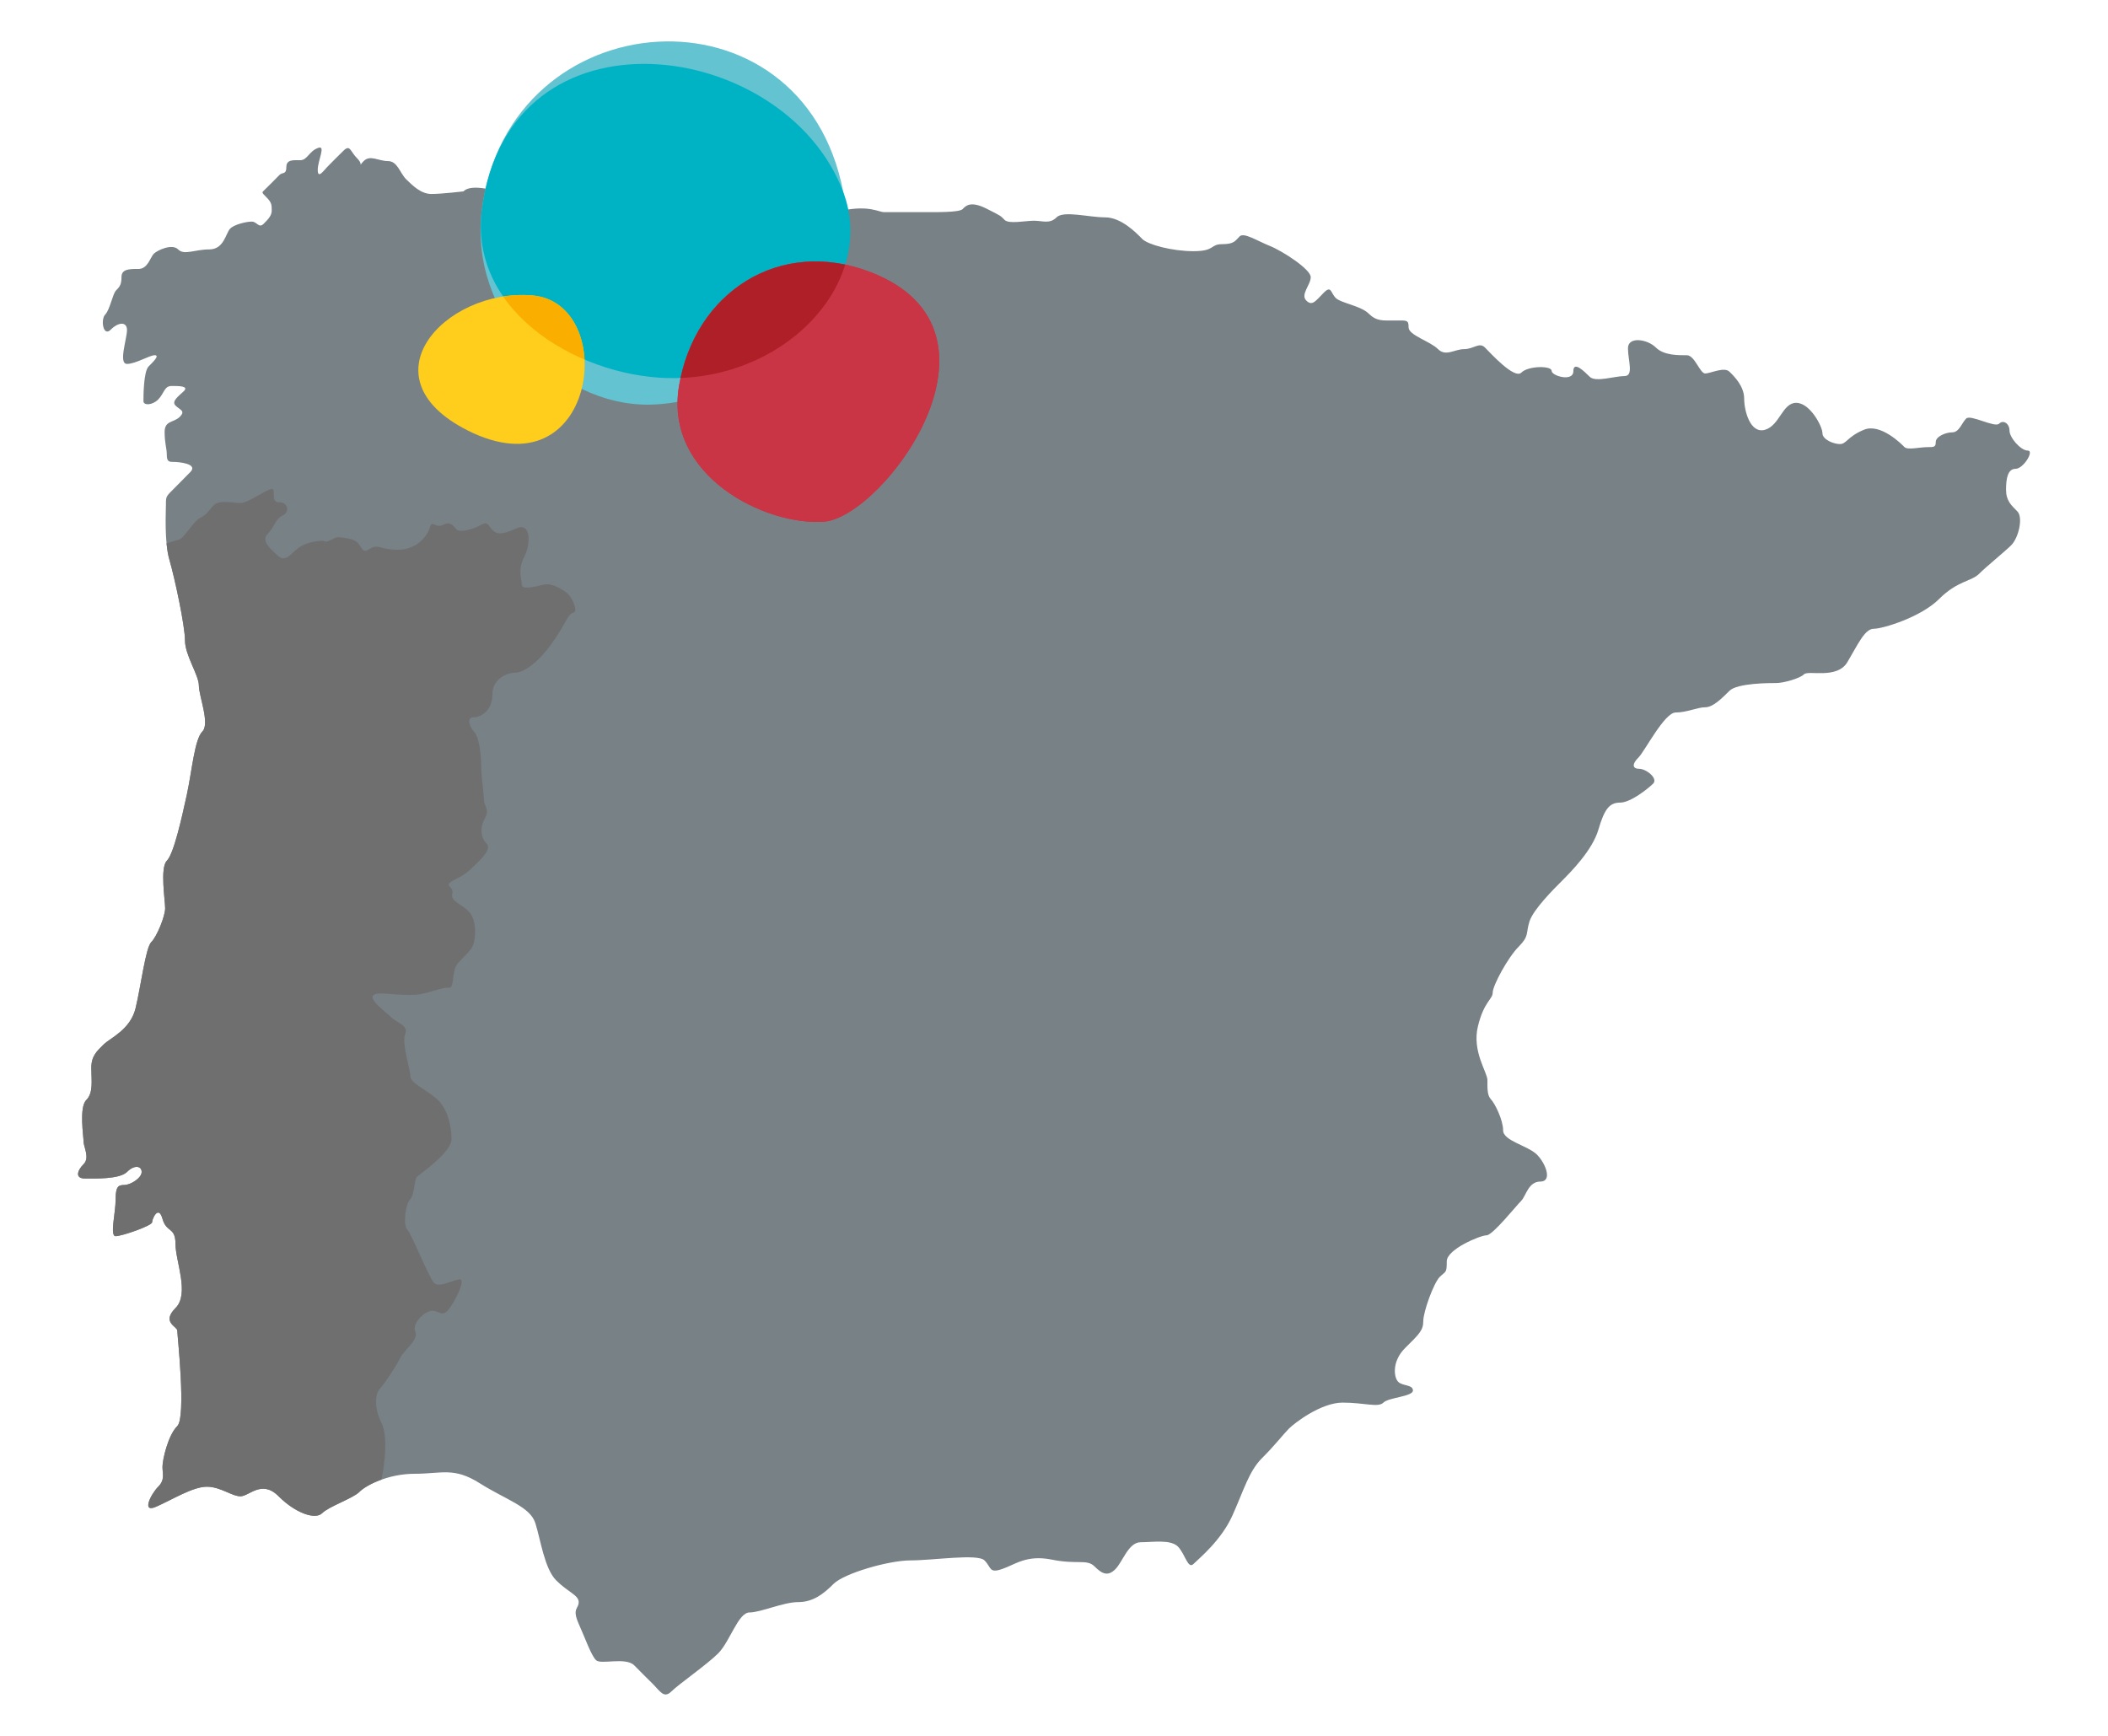 <?xml version="1.0" encoding="utf-8"?>
<!-- Generator: Adobe Illustrator 16.0.4, SVG Export Plug-In . SVG Version: 6.00 Build 0)  -->
<!DOCTYPE svg PUBLIC "-//W3C//DTD SVG 1.1//EN" "http://www.w3.org/Graphics/SVG/1.1/DTD/svg11.dtd">
<svg version="1.1" id="MAPAS" xmlns:x="http://ns.adobe.com/Extensibility/1.0/" xmlns:i="http://ns.adobe.com/AdobeIllustrator/10.0/" xmlns:graph="http://ns.adobe.com/Graphs/1.0/"
	 xmlns="http://www.w3.org/2000/svg" xmlns:xlink="http://www.w3.org/1999/xlink" xmlns:a="http://ns.adobe.com/AdobeSVGViewerExtensions/3.0/"
	 x="0px" y="0px" width="270px" height="222.353px" viewBox="0 0 270 222.353" enable-background="new 0 0 270 222.353"
	 xml:space="preserve">
<g>
	<g>
		<g>
			<path fill="#778186" d="M180.417,41.934c0-0.996-0.216-0.878-1.773-0.878c-1.558,0-2.322,0.11-3.339-0.886
				c-0.988-0.997-3.549-1.342-4.218-2.001c-0.667-0.665-0.557-1.668-1.543-0.665c-1.005,1-1.454,1.771-2.224,1
				c-0.793-0.784,0.563-2.002,0.563-3.008c0-0.996-3.571-3.32-5.229-3.991c-1.669-0.669-3.336-1.78-3.885-1.217
				c-0.555,0.547-0.675,0.988-2.232,0.988c-1.558,0-0.882,0.899-3.661,0.899c-2.773,0-5.827-0.836-6.557-1.55
				c-0.718-0.735-2.672-2.784-4.775-2.784c-2.092,0-5.33-0.895-6.212,0c-0.891,0.886-1.79,0.432-2.894,0.432
				c-1.112,0-3.212,0.454-3.761-0.102c-0.563-0.558-0.345-0.446-2.345-1.458c-2.002-0.996-2.618-0.375-3.04,0.075
				c-0.459,0.45-3.517,0.384-5.405,0.384c-1.888,0-3.997,0-4.666,0c-0.664,0-1.882-0.891-5.224-0.226
				c-3.328,0.668-3.328,0.226-4.882,0.226c-1.555,0-1.21-0.671-4.546,0c-3.341,0.669-6.505,0.281-7.333-0.555
				c-0.842-0.833-3.442-2.209-4.994-2.209c-1.563,0-2.347,0.755-3.114,0c-0.776-0.799-1.563-2.892-3.566-1.45
				c-1.985,1.45-0.988,1.45-3.767,1.45c-2.778,0-4.89-0.991-6.548-0.224c-1.675,0.764-4.454,0.224-5.341,0.224
				c-0.879,0-3.56-0.894-4.551,0.109c0,0-2.77,0.329-4.101,0.329c-1.342,0-2.388-1.072-3.238-1.888
				c-0.816-0.835-1.106-2.325-2.333-2.325c-1.204,0-2.27-0.836-3.1,0c-0.831,0.816,0.086,0.573-0.831-0.346
				c-0.922-0.911-0.888-1.879-1.83-0.911c-0.963,0.957-1.299,1.281-1.848,1.848c-0.563,0.536-1.374,1.813-1.374,0.536
				c0-1.241,1.106-3.255,0-2.797c-1.118,0.43-1.348,1.556-2.23,1.556c-0.885,0-1.793-0.113-1.793,0.883
				c0,0.996-0.474,0.621-0.865,0.996c-0.391,0.396-1.109,1.117-1.109,1.117s-0.5,0.496-0.845,0.833
				c-0.328,0.328-0.376,0.274,0.296,0.947c0.652,0.651,0.652,0.987,0.652,1.665c0,0.655-0.434,1.101-1.043,1.712
				c-0.618,0.611-0.839-0.287-1.518-0.287c-0.652,0-2.215,0.343-2.761,0.898c-0.563,0.556-0.775,2.665-2.675,2.665
				c-1.885,0-3.218,0.787-3.988,0c-0.782-0.785-2.672,0.113-3.124,0.555c-0.439,0.442-0.767,1.945-1.942,1.945
				c-1.155,0-2.192,0-2.192,1.03c0,1.024-0.262,1.277-0.704,1.734c-0.442,0.457-0.773,2.451-1.382,3.078
				c-0.609,0.619-0.267,2.939,0.721,1.925c0.997-0.991,2.069-1.03,2.069,0.066c0,1.115-1.129,4.334,0,4.334
				c1.104,0,2.894-1.114,3.546-1.114c0.664,0-0.115,0.777-0.782,1.445c-0.655,0.666-0.655,3.883-0.655,4.444
				c0,0.556,1.109,0.556,1.888-0.217c0.767-0.78,0.767-1.733,1.718-1.733c0.937,0,2.212,0,1.586,0.644
				c-0.649,0.632-1.646,1.306-1.089,1.862c0.549,0.554,1.333,0.667,0.549,1.445c-0.77,0.773-1.939,0.448-1.939,1.934
				c0,1.508,0.278,2.062,0.278,2.945c0,0.899,0.333,0.899,0.891,0.899c0.563,0,3.215,0.211,2.103,1.316
				c-1.115,1.122-0.994,1.008-2.046,2.071c-1.06,1.043-1.06,1.043-1.06,2.037c0,1.003-0.224,4.777,0.445,7.115
				c0.681,2.33,1.994,8.455,1.994,10.335c0,1.888,1.778,4.445,1.778,5.77c0,1.343,1.443,4.889,0.446,5.89
				c-0.994,0.994-1.322,4.99-1.994,8.122c-0.678,3.09-1.667,7.538-2.558,8.438c-0.891,0.882-0.212,5.086-0.212,6.088
				c0,1.004-1.055,3.624-1.793,4.342c-0.71,0.737-1.322,5.666-1.991,8.438c-0.661,2.78-3.284,3.842-4.112,4.676
				c-0.828,0.825-1.563,1.437-1.563,2.987c0,1.559,0.296,3.174-0.644,4.115c-0.942,0.941-0.345,4.659-0.345,5.337
				c0,0.655,0.825,2.063,0,2.879c-0.833,0.833-1.112,1.836,0.172,1.836c1.273,0,4.428,0.111,5.387-0.836
				c0.94-0.951,1.879-0.788,1.879,0c0,0.781-1.437,1.667-2.221,1.667c-0.787,0-1.112,0.209-1.112,1.876c0,1.671-0.773,4.681,0,4.681
				c0.784,0,4.672-1.342,4.672-1.783c0-0.442,0.819-2.274,1.328-0.442c0.514,1.829,1.667,0.997,1.667,3.22
				c0,2.224,1.833,6.393,0,8.209c-1.833,1.848,0.23,2.353,0.23,2.894c0,0.559,1.161,11.067,0,12.228
				c-1.181,1.152-1.896,4.315-1.896,5.215c0,0.891,0.342,1.658-0.549,2.552c-0.902,0.902-2.224,3.451-0.23,2.548
				c2.005-0.882,4.667-2.548,6.451-2.548c1.767,0,3.215,1.227,4.318,1.227c1.109,0,2.727-2.178,4.885,0
				c2.175,2.175,4.695,3.022,5.563,2.175c0.856-0.871,3.945-1.899,4.775-2.729c0.836-0.836,3.655-2.333,7.108-2.333
				c3.448,0,4.994-0.891,8.321,1.218c3.336,2.109,6.459,2.991,7.12,5.111c0.669,2.106,1.167,5.827,2.672,7.33
				c1.488,1.497,2.879,1.879,2.879,2.781c0,0.882-0.885,0.767,0,2.779c0.888,1.985,1.601,4.054,2.221,4.657
				c0.615,0.609,3.778-0.439,4.89,0.664c1.104,1.103,1.543,1.56,2.445,2.445c0.891,0.896,1.371,1.833,2.319,0.896
				c0.957-0.948,4.505-3.396,6-4.885c1.506-1.523,2.56-5.232,4.008-5.232c1.437,0,4.324-1.325,6.218-1.325
				c1.891,0,3.221-1.008,4.546-2.339c1.333-1.331,7.008-3.005,9.884-3.005c2.888,0,8.56-0.885,9.441,0
				c0.899,0.894,0.563,1.684,2.23,1.115c1.664-0.546,3.109-1.871,6.387-1.215c3.279,0.669,4.497-0.115,5.491,0.882
				c0.997,1,1.727,1.276,2.669,0.333c0.94-0.957,1.667-3.439,3.224-3.439c1.549,0,3.827-0.394,4.775,0.555
				c0.931,0.948,1.276,2.945,1.997,2.224c0.727-0.727,3.557-3.009,4.994-6.227c1.448-3.224,2.109-5.661,3.779-7.327
				c1.675-1.667,2.729-3.057,3.439-3.772c0.721-0.722,4.115-3.339,6.885-3.339c2.784,0,4.568,0.669,5.224,0
				c0.661-0.669,3.784-0.768,3.784-1.552c0-0.77-1.342-0.558-1.888-1.112c-0.558-0.558-0.842-2.609,0.891-4.333
				c1.727-1.721,2.322-2.223,2.322-3.435c0-1.226,1.333-4.889,2.109-5.67c0.782-0.77,0.899-0.445,0.899-1.997s4.318-3.333,5.1-3.333
				c0.785,0,3.836-3.836,4.448-4.431c0.606-0.624,0.899-2.451,2.437-2.451c1.552,0,0.73-2.274-0.434-3.454
				c-1.178-1.161-4.333-1.761-4.333-3.106c0-1.339-1.069-3.481-1.572-3.99c-0.48-0.504-0.439-1.454-0.439-2.449
				c0-1-1.994-3.667-1.218-6.886c0.784-3.219,1.896-3.443,1.896-4.33c0-0.888,1.945-4.497,3.336-5.887
				c1.373-1.39,0.882-1.667,1.373-3.223c0.506-1.552,3.066-4.103,4.178-5.215c1.103-1.112,3.882-3.889,4.657-6.564
				c0.776-2.664,1.44-3.441,2.782-3.441c1.33,0,3.545-1.767,4.227-2.434c0.655-0.672-0.899-1.896-1.793-1.896
				c-0.882,0-0.939-0.615-0.095-1.439c0.825-0.834,3.336-5.772,4.764-5.772c1.44,0,2.779-0.669,3.784-0.669
				c0.992,0,2.109-1.112,3.109-2.109c0.997-0.996,5.108-0.996,5.997-0.996c0.885,0,2.991-0.567,3.551-1.116
				c0.555-0.571,4.215,0.669,5.551-1.552c1.339-2.24,2.221-4.284,3.391-4.284c1.161,0,6.057-1.494,8.378-3.826
				c2.339-2.337,4.121-2.223,5.118-3.22c0.994-1,3.172-2.732,4.112-3.664c0.939-0.948,1.551-3.564,0.77-4.333
				c-0.77-0.787-1.44-1.342-1.44-2.781c0-1.435,0.222-2.664,1.218-2.664c1.003,0,2.442-2.337,1.561-2.337
				c-0.899,0-2.336-1.668-2.336-2.55c0-0.894-0.779-1.441-1.333-0.894c-0.546,0.552-3.664-1.217-4.212-0.662
				c-0.563,0.556-0.899,1.77-1.781,1.77s-2.118,0.554-2.118,1.225c0,0.67-0.212,0.67-1.112,0.67c-0.882,0-2.483,0.394-2.891,0
				c-0.376-0.394-3.098-3.109-5.204-2.224c-2.121,0.883-2.23,1.83-3.063,1.83c-0.825,0-2.247-0.572-2.247-1.405
				c0-0.845-1.586-3.876-3.362-3.876c-1.773,0-2.106,2.896-3.988,3.451c-1.896,0.555-2.675-2.437-2.675-3.988
				c0-1.554-1.207-2.8-1.885-3.449c-0.661-0.671-2.445,0.226-3.109,0.226c-0.675,0-1.333-2.336-2.344-2.336
				c-0.989,0-2.937,0.056-3.98-0.997c-1.066-1.06-3.565-1.457-3.565,0.097c0,1.571,0.775,3.565-0.443,3.565
				c-1.227,0-3.715,0.835-4.454,0.095c-0.712-0.7-2.1-2.089-2.1-0.7c0,1.373-2.782,0.604-2.782-0.065
				c0-0.668-2.982-0.668-3.882,0.229c-0.882,0.886-3.945-2.5-4.666-3.221c-0.721-0.721-1.448,0.214-2.658,0.214
				c-1.227,0-2.342,0.996-3.345,0C183.195,43.716,180.417,42.948,180.417,41.934"/>
			<path fill="#706F6F" d="M73.425,78.488c0.719-0.158-0.212-1.955-0.629-2.365c-0.399-0.419-2.003-1.505-3.141-1.241
				c-1.126,0.26-2.819,0.718-2.819,0c0-0.721-0.563-1.899,0.311-3.55c0.868-1.652,0.868-4.481-0.98-3.662
				c-1.865,0.833-2.459,0.833-3.098,0.214c-0.612-0.607-0.5-1.179-1.54-0.607c-1.028,0.556-2.623,0.965-3.031,0.556
				c-0.408-0.412-0.785-1.127-1.758-0.604c-0.98,0.508-1.385-0.737-1.692,0.359c-0.311,1.062-1.641,2.831-4.072,2.831
				c-2.411,0-2.468-0.833-3.701-0.066c-1.236,0.783-0.664-0.981-2.526-1.345c-1.856-0.357-1.546-0.192-2.52,0.218
				c-0.985,0.405-0.103-0.149-1.75,0.114c-1.652,0.246-2.342,0.848-3.095,1.584c-0.738,0.736-1.31,0.753-1.848,0.211
				c-0.543-0.536-2.192-1.777-1.293-2.691c0.896-0.887,1.04-2,1.96-2.408c0.928-0.41,0.727-1.703-0.466-1.703
				c-1.175,0-0.302-1.7-0.931-1.7c-0.604,0-3.014,1.799-4.014,1.799c-0.983,0-2.698-0.431-3.394,0.264
				c-0.692,0.693-0.758,1.126-1.741,1.632c-0.985,0.523-2.066,2.635-2.738,2.797c-0.267,0.065-0.922,0.263-1.586,0.476
				c0.075,0.75,0.187,1.494,0.368,2.106c0.681,2.33,1.994,8.455,1.994,10.335c0,1.888,1.778,4.445,1.778,5.77
				c0,1.343,1.443,4.889,0.446,5.89c-0.994,0.994-1.322,4.99-1.994,8.122c-0.678,3.09-1.667,7.538-2.558,8.438
				c-0.891,0.882-0.212,5.086-0.212,6.088c0,1.004-1.055,3.624-1.793,4.342c-0.71,0.737-1.322,5.666-1.991,8.438
				c-0.661,2.78-3.284,3.842-4.112,4.676c-0.828,0.825-1.563,1.437-1.563,2.987c0,1.559,0.296,3.174-0.644,4.115
				c-0.942,0.941-0.345,4.659-0.345,5.337c0,0.655,0.825,2.063,0,2.879c-0.833,0.833-1.112,1.836,0.172,1.836
				c1.273,0,4.428,0.111,5.387-0.836c0.94-0.951,1.879-0.788,1.879,0c0,0.781-1.437,1.667-2.221,1.667
				c-0.787,0-1.112,0.209-1.112,1.876c0,1.671-0.773,4.681,0,4.681c0.784,0,4.672-1.342,4.672-1.783
				c0-0.442,0.819-2.274,1.328-0.442c0.514,1.829,1.667,0.997,1.667,3.22c0,2.224,1.833,6.393,0,8.209
				c-1.833,1.848,0.23,2.353,0.23,2.894c0,0.559,1.161,11.067,0,12.228c-1.181,1.152-1.896,4.315-1.896,5.215
				c0,0.891,0.342,1.658-0.549,2.552c-0.902,0.902-2.224,3.451-0.23,2.548c2.005-0.882,4.667-2.548,6.451-2.548
				c1.767,0,3.215,1.227,4.318,1.227c1.109,0,2.727-2.178,4.885,0c2.175,2.175,4.695,3.022,5.563,2.175
				c0.856-0.871,3.945-1.899,4.775-2.729c0.445-0.463,1.468-1.098,2.839-1.586l0,0c0,0,1.098-5.052,0-7.261
				c-1.086-2.204-0.701-3.893-0.201-4.382c0.483-0.485,2.057-2.83,2.575-3.908c0.514-1.078,2.419-2.321,1.954-3.398
				c-0.465-1.083,1.233-2.675,2.161-2.675c0.919,0,1.184,0.767,1.96,0c0.775-0.776,2.416-4.016,1.592-4.016
				c-0.816,0-2.632,1.128-3.296,0.458c-0.667-0.67-2.882-6.278-3.445-6.85c-0.554-0.556-0.232-3.27,0.365-3.856
				c0.58-0.589,0.508-2.52,0.876-2.879c0.359-0.376,4.428-3.138,4.428-4.838c0-1.684-0.497-3.776-1.715-4.997
				c-1.21-1.198-3.549-2.155-3.549-3.03c0-0.878-1.135-4.221-0.678-5.415c0.466-1.175-1.02-1.391-1.879-2.256
				c-0.885-0.88-4.342-3.238-0.581-2.942c3.761,0.311,4.333,0.155,5.867-0.296c1.541-0.471,1.762-0.471,2.267-0.471
				c0.523,0,0.368-1.325,0.719-2.473c0.368-1.122,2.117-1.961,2.419-3.333c0.311-1.406,0.181-3.125-0.721-4.018
				c-0.894-0.904-2.319-1.238-2.048-2.22c0.261-0.99-1.319-0.957,0.261-1.757c1.56-0.785,1.945-1.23,2.362-1.649
				c0.417-0.413,2.566-2.209,1.79-2.985c-0.77-0.757-0.914-2.049-0.253-3.227c0.678-1.187-0.106-1.604-0.106-2.373
				c0-0.768-0.354-2.944-0.354-4.429c0-1.489-0.311-3.711-0.874-4.271c-0.563-0.567-1.081-1.899-0.106-1.899
				c0.98,0,2.414-0.875,2.414-2.939c0-2.058,1.968-2.776,2.931-2.776c0.991,0,2.781-1.129,4.58-3.613
				C72.396,80.08,72.707,78.642,73.425,78.488z"/>
		</g>
	</g>
	<g>
		<path fill="#63C3D1" d="M108.011,24.608c2.238,11.749-10.133,26.956-24.774,27.223c-11.691,0.206-23.264-11.508-21.516-25.026
			C65.2-0.087,102.782-2.798,108.011,24.608"/>
		<path fill="#00B3C4" d="M108.011,24.608c4.204,11.197-6.767,23.567-21.405,23.825c-11.691,0.222-26.633-8.111-24.885-21.628
			C65.2-0.087,100.565,4.809,108.011,24.608"/>
		<path fill="#C93545" d="M105.521,66.824c-7.55,0.54-20.414-5.878-18.562-17.306c1.994-12.128,12.954-19.156,24.56-14.655
			C131.005,42.41,113.071,66.286,105.521,66.824"/>
		<path fill="#C93545" d="M105.521,66.824c-7.55,0.54-20.414-5.878-18.562-17.306c1.994-12.128,12.954-19.156,24.56-14.655
			C131.005,42.41,113.071,66.286,105.521,66.824"/>
		<path fill="#FFCD1C" d="M68.164,37.841c11.057,0.922,8.419,24.875-7.505,17.664C45.982,48.729,56.942,36.898,68.164,37.841"/>
		<g>
			<defs>
				<path id="SVGID_1_" d="M108.011,24.608c4.204,11.197-6.767,23.567-21.405,23.825c-11.691,0.222-26.633-8.111-24.885-21.628
					C65.2-0.087,100.565,4.809,108.011,24.608"/>
			</defs>
			<clipPath id="SVGID_2_">
				<use xlink:href="#SVGID_1_"  overflow="visible"/>
			</clipPath>
			<path clip-path="url(#SVGID_2_)" fill="#F9AE00" d="M68.164,37.841c11.057,0.922,8.419,24.875-7.505,17.664
				C45.982,48.729,56.942,36.898,68.164,37.841"/>
			<path clip-path="url(#SVGID_2_)" fill="#AE1F28" d="M105.521,66.824c-7.55,0.54-20.414-5.878-18.562-17.306
				c1.994-12.128,12.954-19.156,24.56-14.655C131.005,42.41,113.071,66.286,105.521,66.824"/>
		</g>
	</g>
</g>
</svg>
